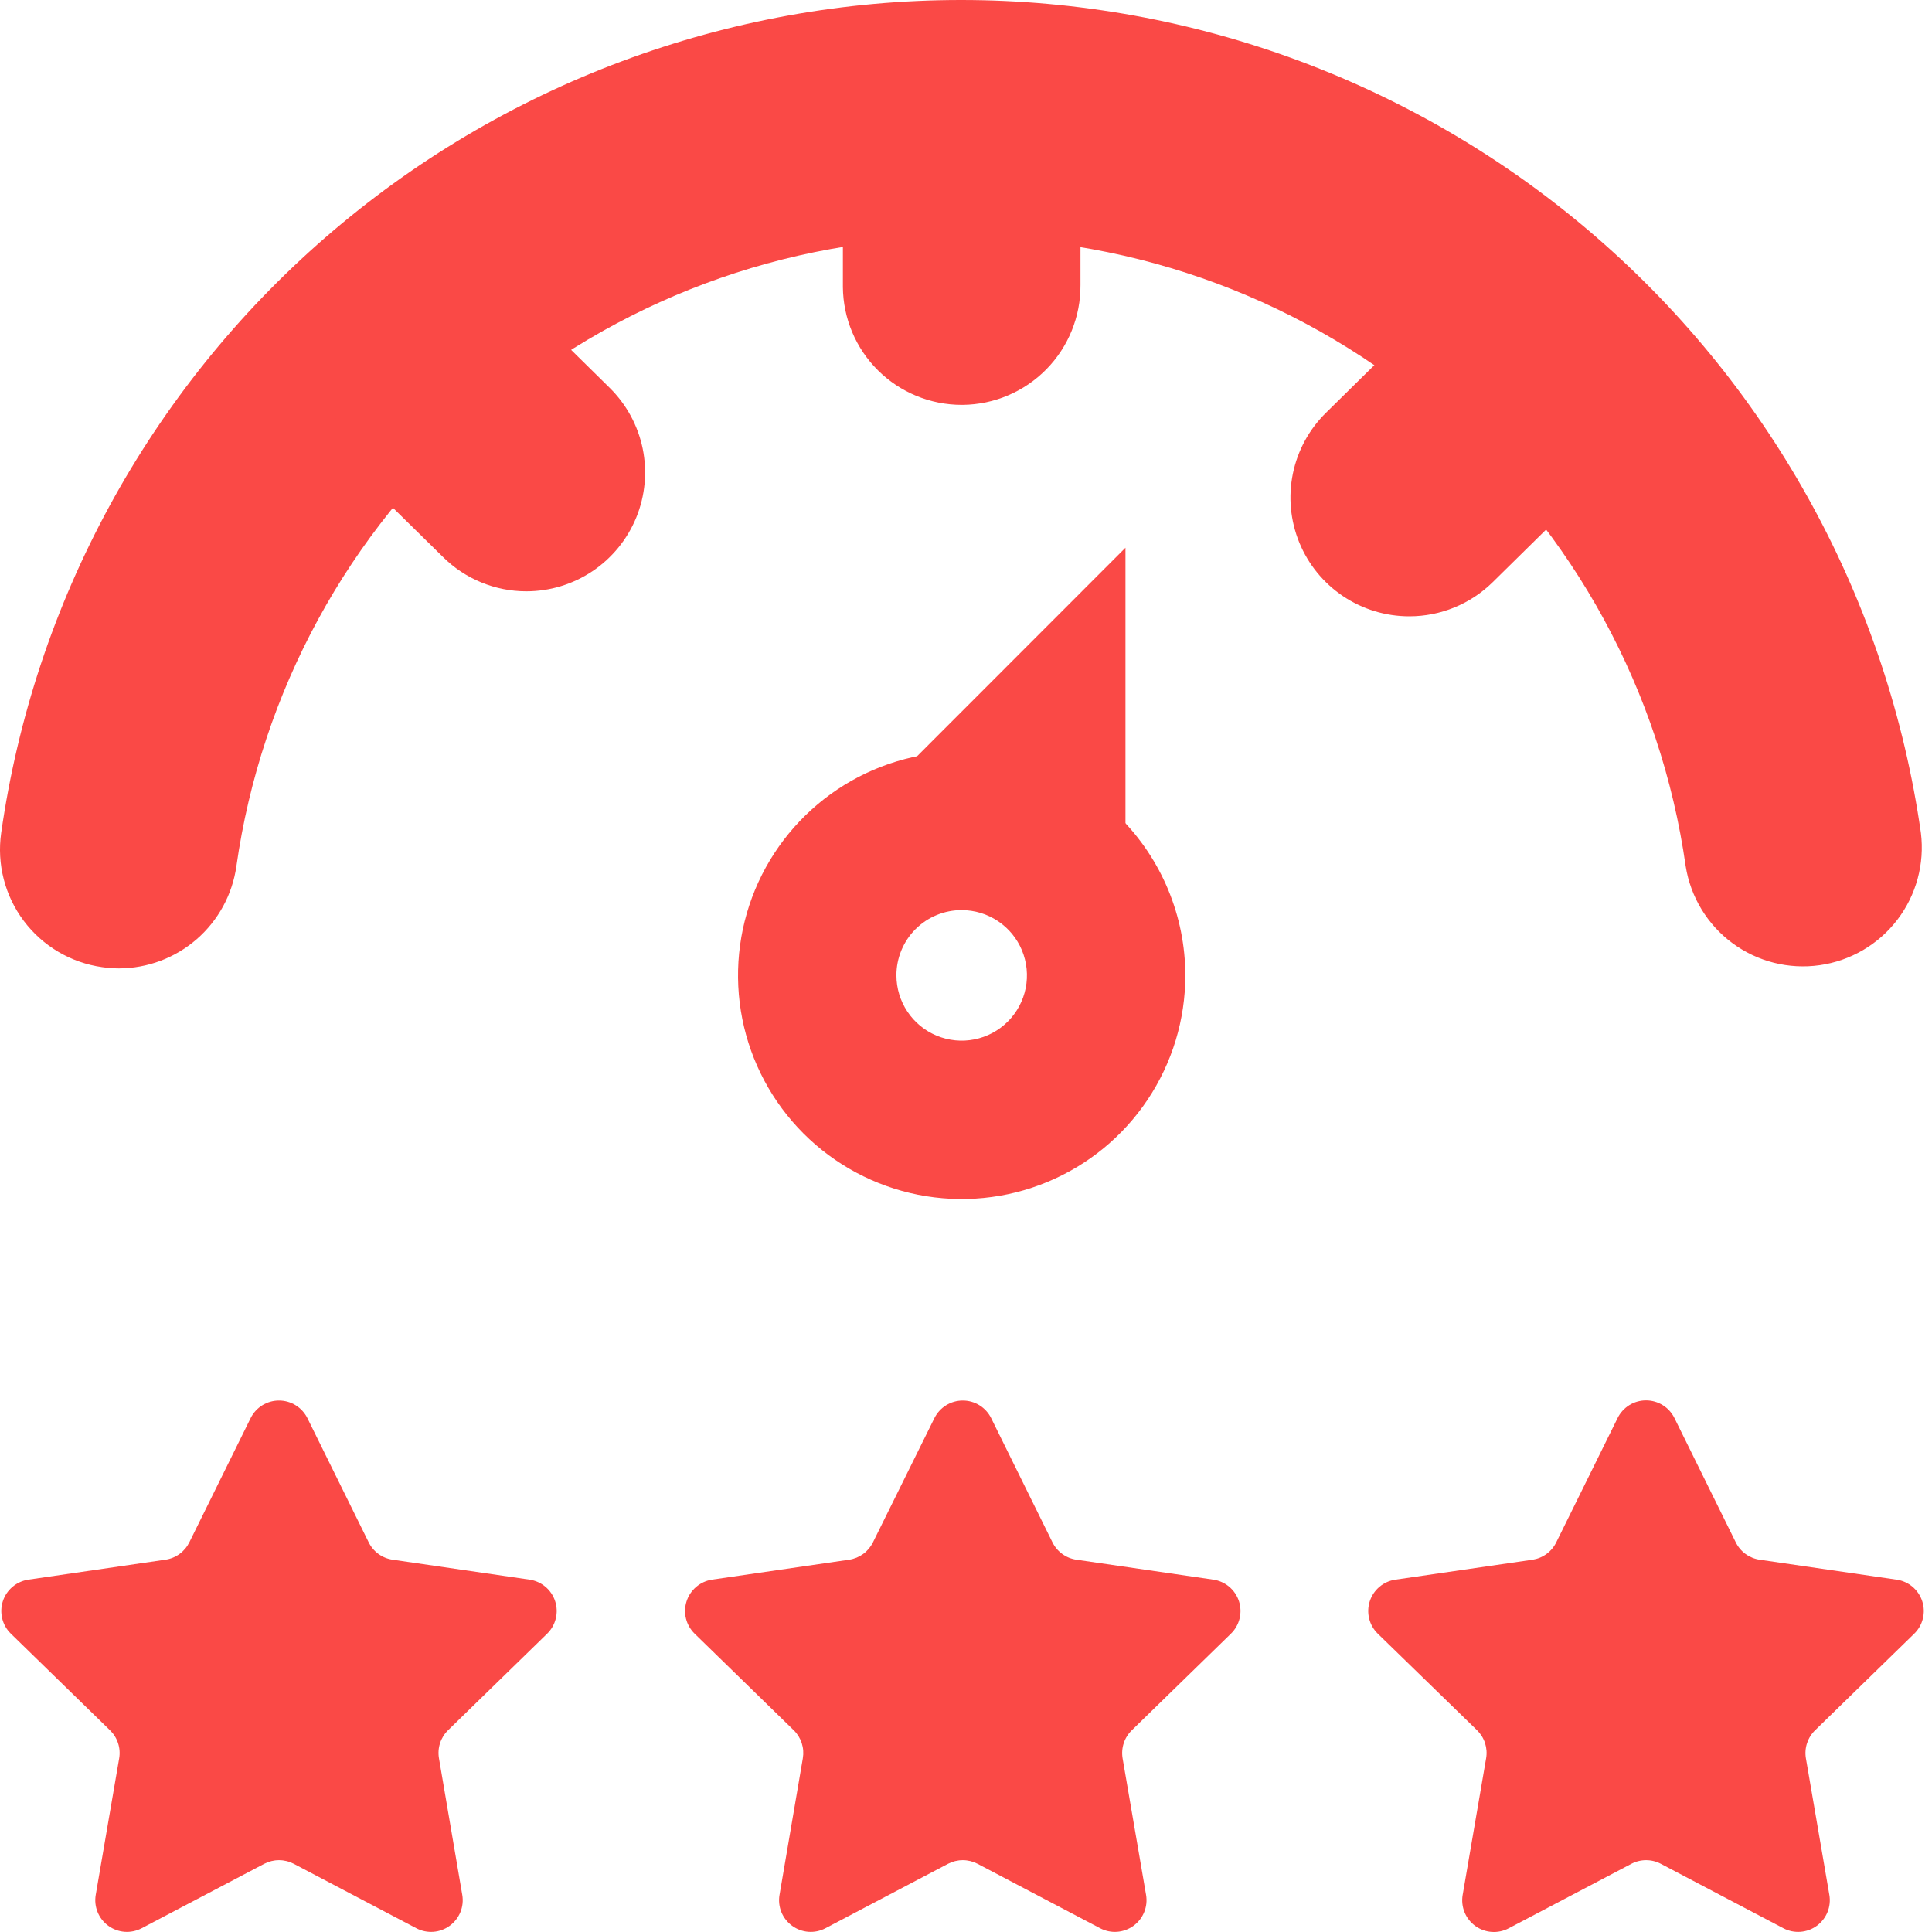 <svg width="76" height="76" viewBox="0 0 76 76" fill="none" xmlns="http://www.w3.org/2000/svg">
<path d="M4.676 38.095C4.455 38.094 4.234 38.077 4.015 38.045C3.408 37.96 2.824 37.755 2.296 37.444C1.767 37.132 1.306 36.719 0.937 36.229C0.568 35.739 0.3 35.181 0.147 34.587C-0.006 33.993 -0.04 33.375 0.046 32.768C1.34 23.675 5.871 15.354 12.808 9.334C19.744 3.314 28.621 0 37.805 0C46.99 0 55.866 3.314 62.802 9.334C69.739 15.354 74.27 23.675 75.564 32.768C75.714 33.984 75.381 35.21 74.636 36.183C73.891 37.156 72.794 37.797 71.58 37.969C70.367 38.141 69.135 37.829 68.149 37.101C67.164 36.373 66.504 35.286 66.311 34.076C65.335 27.211 61.914 20.929 56.677 16.384C51.441 11.839 44.739 9.336 37.805 9.336C30.871 9.336 24.17 11.839 18.933 16.384C13.696 20.929 10.275 27.211 9.299 34.076C9.14 35.19 8.586 36.209 7.737 36.947C6.887 37.685 5.801 38.093 4.676 38.095Z" fill="#FA4946"/>
<path d="M37.83 15.926C36.597 15.926 35.414 15.439 34.539 14.571C33.664 13.703 33.167 12.524 33.157 11.291V7.328C33.152 6.714 33.268 6.106 33.498 5.537C33.729 4.968 34.069 4.45 34.499 4.013C34.93 3.575 35.442 3.227 36.007 2.987C36.572 2.748 37.179 2.622 37.793 2.617C38.406 2.612 39.015 2.728 39.584 2.959C40.153 3.189 40.671 3.529 41.108 3.96C41.545 4.39 41.894 4.903 42.133 5.468C42.373 6.033 42.498 6.639 42.503 7.253V11.216C42.511 12.455 42.028 13.646 41.159 14.529C40.29 15.412 39.106 15.915 37.867 15.926H37.83Z" fill="#FA4946"/>
<path d="M20.702 23.26C19.477 23.26 18.301 22.776 17.43 21.914L14.602 19.135C14.153 18.707 13.795 18.195 13.546 17.627C13.298 17.059 13.165 16.447 13.155 15.828C13.146 15.208 13.259 14.593 13.489 14.017C13.72 13.442 14.062 12.918 14.497 12.476C14.932 12.035 15.45 11.684 16.021 11.444C16.593 11.205 17.207 11.081 17.826 11.081C18.446 11.081 19.06 11.204 19.631 11.443C20.203 11.682 20.722 12.033 21.157 12.474L23.979 15.253C24.641 15.904 25.094 16.736 25.281 17.645C25.468 18.554 25.38 19.498 25.029 20.357C24.677 21.216 24.078 21.951 23.307 22.468C22.537 22.985 21.63 23.26 20.702 23.26Z" fill="#FA4946"/>
<path d="M55.438 24.244C54.51 24.244 53.603 23.969 52.833 23.452C52.062 22.935 51.463 22.2 51.111 21.341C50.76 20.483 50.672 19.538 50.859 18.629C51.046 17.721 51.499 16.888 52.161 16.237L54.983 13.459C55.867 12.589 57.061 12.107 58.3 12.117C59.54 12.128 60.725 12.63 61.594 13.515C62.464 14.399 62.946 15.592 62.935 16.832C62.925 18.071 62.422 19.256 61.538 20.125L58.716 22.904C57.841 23.764 56.664 24.245 55.438 24.244Z" fill="#FA4946"/>
<path fill-rule="evenodd" clip-rule="evenodd" d="M12.091 55.784L14.502 60.669C14.591 60.851 14.723 61.009 14.887 61.128C15.051 61.248 15.242 61.325 15.443 61.354L20.832 62.139C21.062 62.173 21.279 62.27 21.456 62.42C21.634 62.569 21.766 62.766 21.838 62.987C21.91 63.208 21.919 63.445 21.863 63.67C21.808 63.896 21.69 64.102 21.524 64.264L17.624 68.065C17.48 68.206 17.372 68.38 17.31 68.573C17.248 68.765 17.234 68.969 17.268 69.168L18.184 74.539C18.224 74.768 18.198 75.004 18.111 75.219C18.023 75.434 17.877 75.621 17.689 75.757C17.501 75.894 17.279 75.976 17.047 75.993C16.815 76.01 16.583 75.961 16.377 75.853L11.555 73.317C11.376 73.224 11.177 73.175 10.975 73.175C10.773 73.175 10.575 73.224 10.396 73.317L5.573 75.853C5.367 75.961 5.135 76.01 4.904 75.993C4.672 75.976 4.449 75.894 4.261 75.757C4.073 75.621 3.927 75.434 3.84 75.219C3.752 75.004 3.727 74.768 3.766 74.539L4.688 69.168C4.722 68.969 4.707 68.764 4.644 68.572C4.581 68.379 4.472 68.206 4.327 68.065L0.427 64.264C0.26 64.102 0.143 63.896 0.087 63.67C0.032 63.445 0.04 63.208 0.112 62.987C0.184 62.766 0.317 62.569 0.494 62.42C0.672 62.27 0.888 62.173 1.118 62.139L6.508 61.354C6.709 61.325 6.899 61.248 7.063 61.128C7.227 61.009 7.359 60.851 7.449 60.669L9.86 55.784C9.963 55.577 10.123 55.402 10.319 55.28C10.517 55.158 10.744 55.094 10.975 55.094C11.207 55.094 11.434 55.158 11.631 55.28C11.828 55.402 11.987 55.577 12.091 55.784Z" fill="#FA4946"/>
<path fill-rule="evenodd" clip-rule="evenodd" d="M38.989 55.784L41.4 60.669C41.489 60.851 41.622 61.009 41.786 61.128C41.95 61.248 42.14 61.325 42.341 61.354L47.731 62.139C47.961 62.173 48.177 62.27 48.355 62.42C48.532 62.569 48.665 62.766 48.737 62.987C48.809 63.208 48.817 63.445 48.762 63.67C48.706 63.896 48.589 64.102 48.422 64.264L44.522 68.065C44.377 68.206 44.268 68.379 44.205 68.572C44.142 68.764 44.127 68.969 44.16 69.168L45.083 74.539C45.122 74.768 45.097 75.004 45.009 75.219C44.922 75.434 44.776 75.621 44.588 75.757C44.4 75.894 44.177 75.976 43.945 75.993C43.714 76.01 43.482 75.961 43.276 75.853L38.453 73.317C38.274 73.224 38.075 73.175 37.874 73.175C37.672 73.175 37.473 73.224 37.294 73.317L32.471 75.853C32.266 75.961 32.034 76.01 31.802 75.993C31.57 75.976 31.348 75.894 31.16 75.757C30.972 75.621 30.826 75.434 30.738 75.219C30.651 75.004 30.625 74.768 30.665 74.539L31.581 69.168C31.615 68.969 31.601 68.765 31.539 68.573C31.477 68.38 31.369 68.206 31.225 68.065L27.325 64.264C27.159 64.102 27.041 63.897 26.985 63.672C26.929 63.447 26.938 63.21 27.009 62.989C27.08 62.769 27.212 62.572 27.389 62.422C27.565 62.272 27.781 62.174 28.01 62.139L33.406 61.354C33.606 61.324 33.795 61.246 33.958 61.127C34.121 61.008 34.252 60.85 34.341 60.669L36.758 55.784C36.862 55.577 37.021 55.402 37.218 55.28C37.415 55.158 37.642 55.094 37.874 55.094C38.105 55.094 38.332 55.158 38.529 55.28C38.727 55.402 38.886 55.577 38.989 55.784Z" fill="#FA4946"/>
<path fill-rule="evenodd" clip-rule="evenodd" d="M65.869 55.784L68.28 60.669C68.369 60.852 68.501 61.009 68.665 61.129C68.829 61.248 69.02 61.326 69.221 61.355L74.61 62.14C74.841 62.173 75.056 62.27 75.234 62.42C75.412 62.57 75.544 62.766 75.616 62.987C75.688 63.208 75.697 63.445 75.641 63.671C75.586 63.897 75.468 64.102 75.302 64.264L71.402 68.065C71.256 68.206 71.148 68.38 71.085 68.572C71.022 68.764 71.006 68.969 71.04 69.168L71.962 74.539C72.002 74.768 71.976 75.004 71.889 75.219C71.801 75.435 71.655 75.621 71.467 75.758C71.279 75.895 71.057 75.976 70.825 75.993C70.593 76.01 70.361 75.962 70.155 75.854L65.333 73.318C65.154 73.224 64.955 73.175 64.753 73.175C64.551 73.175 64.353 73.224 64.174 73.318L59.351 75.854C59.145 75.964 58.912 76.013 58.679 75.997C58.447 75.981 58.223 75.9 58.034 75.763C57.845 75.626 57.698 75.438 57.611 75.222C57.523 75.006 57.498 74.769 57.538 74.539L58.46 69.168C58.495 68.969 58.48 68.765 58.419 68.573C58.357 68.381 58.249 68.207 58.105 68.065L54.198 64.264C54.032 64.102 53.914 63.897 53.859 63.671C53.803 63.445 53.812 63.208 53.884 62.987C53.956 62.766 54.088 62.57 54.266 62.42C54.444 62.27 54.66 62.173 54.89 62.14L60.286 61.355C60.486 61.325 60.675 61.247 60.838 61.127C61.001 61.008 61.132 60.851 61.22 60.669L63.632 55.784C63.734 55.575 63.894 55.399 64.091 55.276C64.289 55.153 64.517 55.088 64.75 55.088C64.983 55.088 65.211 55.153 65.409 55.276C65.607 55.399 65.766 55.575 65.869 55.784Z" fill="#FA4946"/>
<path d="M37.83 35.802C38.338 35.802 38.834 35.953 39.257 36.235C39.679 36.517 40.008 36.918 40.202 37.387C40.396 37.856 40.447 38.372 40.348 38.87C40.249 39.368 40.005 39.825 39.645 40.184C39.286 40.543 38.829 40.788 38.331 40.887C37.833 40.986 37.317 40.935 36.848 40.741C36.379 40.547 35.978 40.218 35.696 39.795C35.414 39.373 35.263 38.877 35.263 38.369C35.262 38.032 35.328 37.698 35.457 37.386C35.586 37.074 35.775 36.791 36.013 36.552C36.252 36.314 36.535 36.124 36.847 35.996C37.159 35.867 37.493 35.801 37.83 35.802ZM37.83 29.571C36.09 29.571 34.389 30.087 32.942 31.054C31.496 32.021 30.368 33.395 29.702 35.002C29.036 36.61 28.862 38.379 29.201 40.086C29.541 41.792 30.379 43.36 31.609 44.59C32.84 45.821 34.407 46.658 36.114 46.998C37.821 47.337 39.59 47.163 41.197 46.497C42.805 45.831 44.179 44.704 45.145 43.257C46.112 41.81 46.628 40.109 46.628 38.369C46.625 36.037 45.697 33.801 44.048 32.152C42.398 30.503 40.163 29.575 37.83 29.571Z" fill="#FA4946"/>
<path fill-rule="evenodd" clip-rule="evenodd" d="M35.244 30.581L44.273 21.546V33.503L35.244 30.581Z" fill="#FA4946"/>
</svg>
